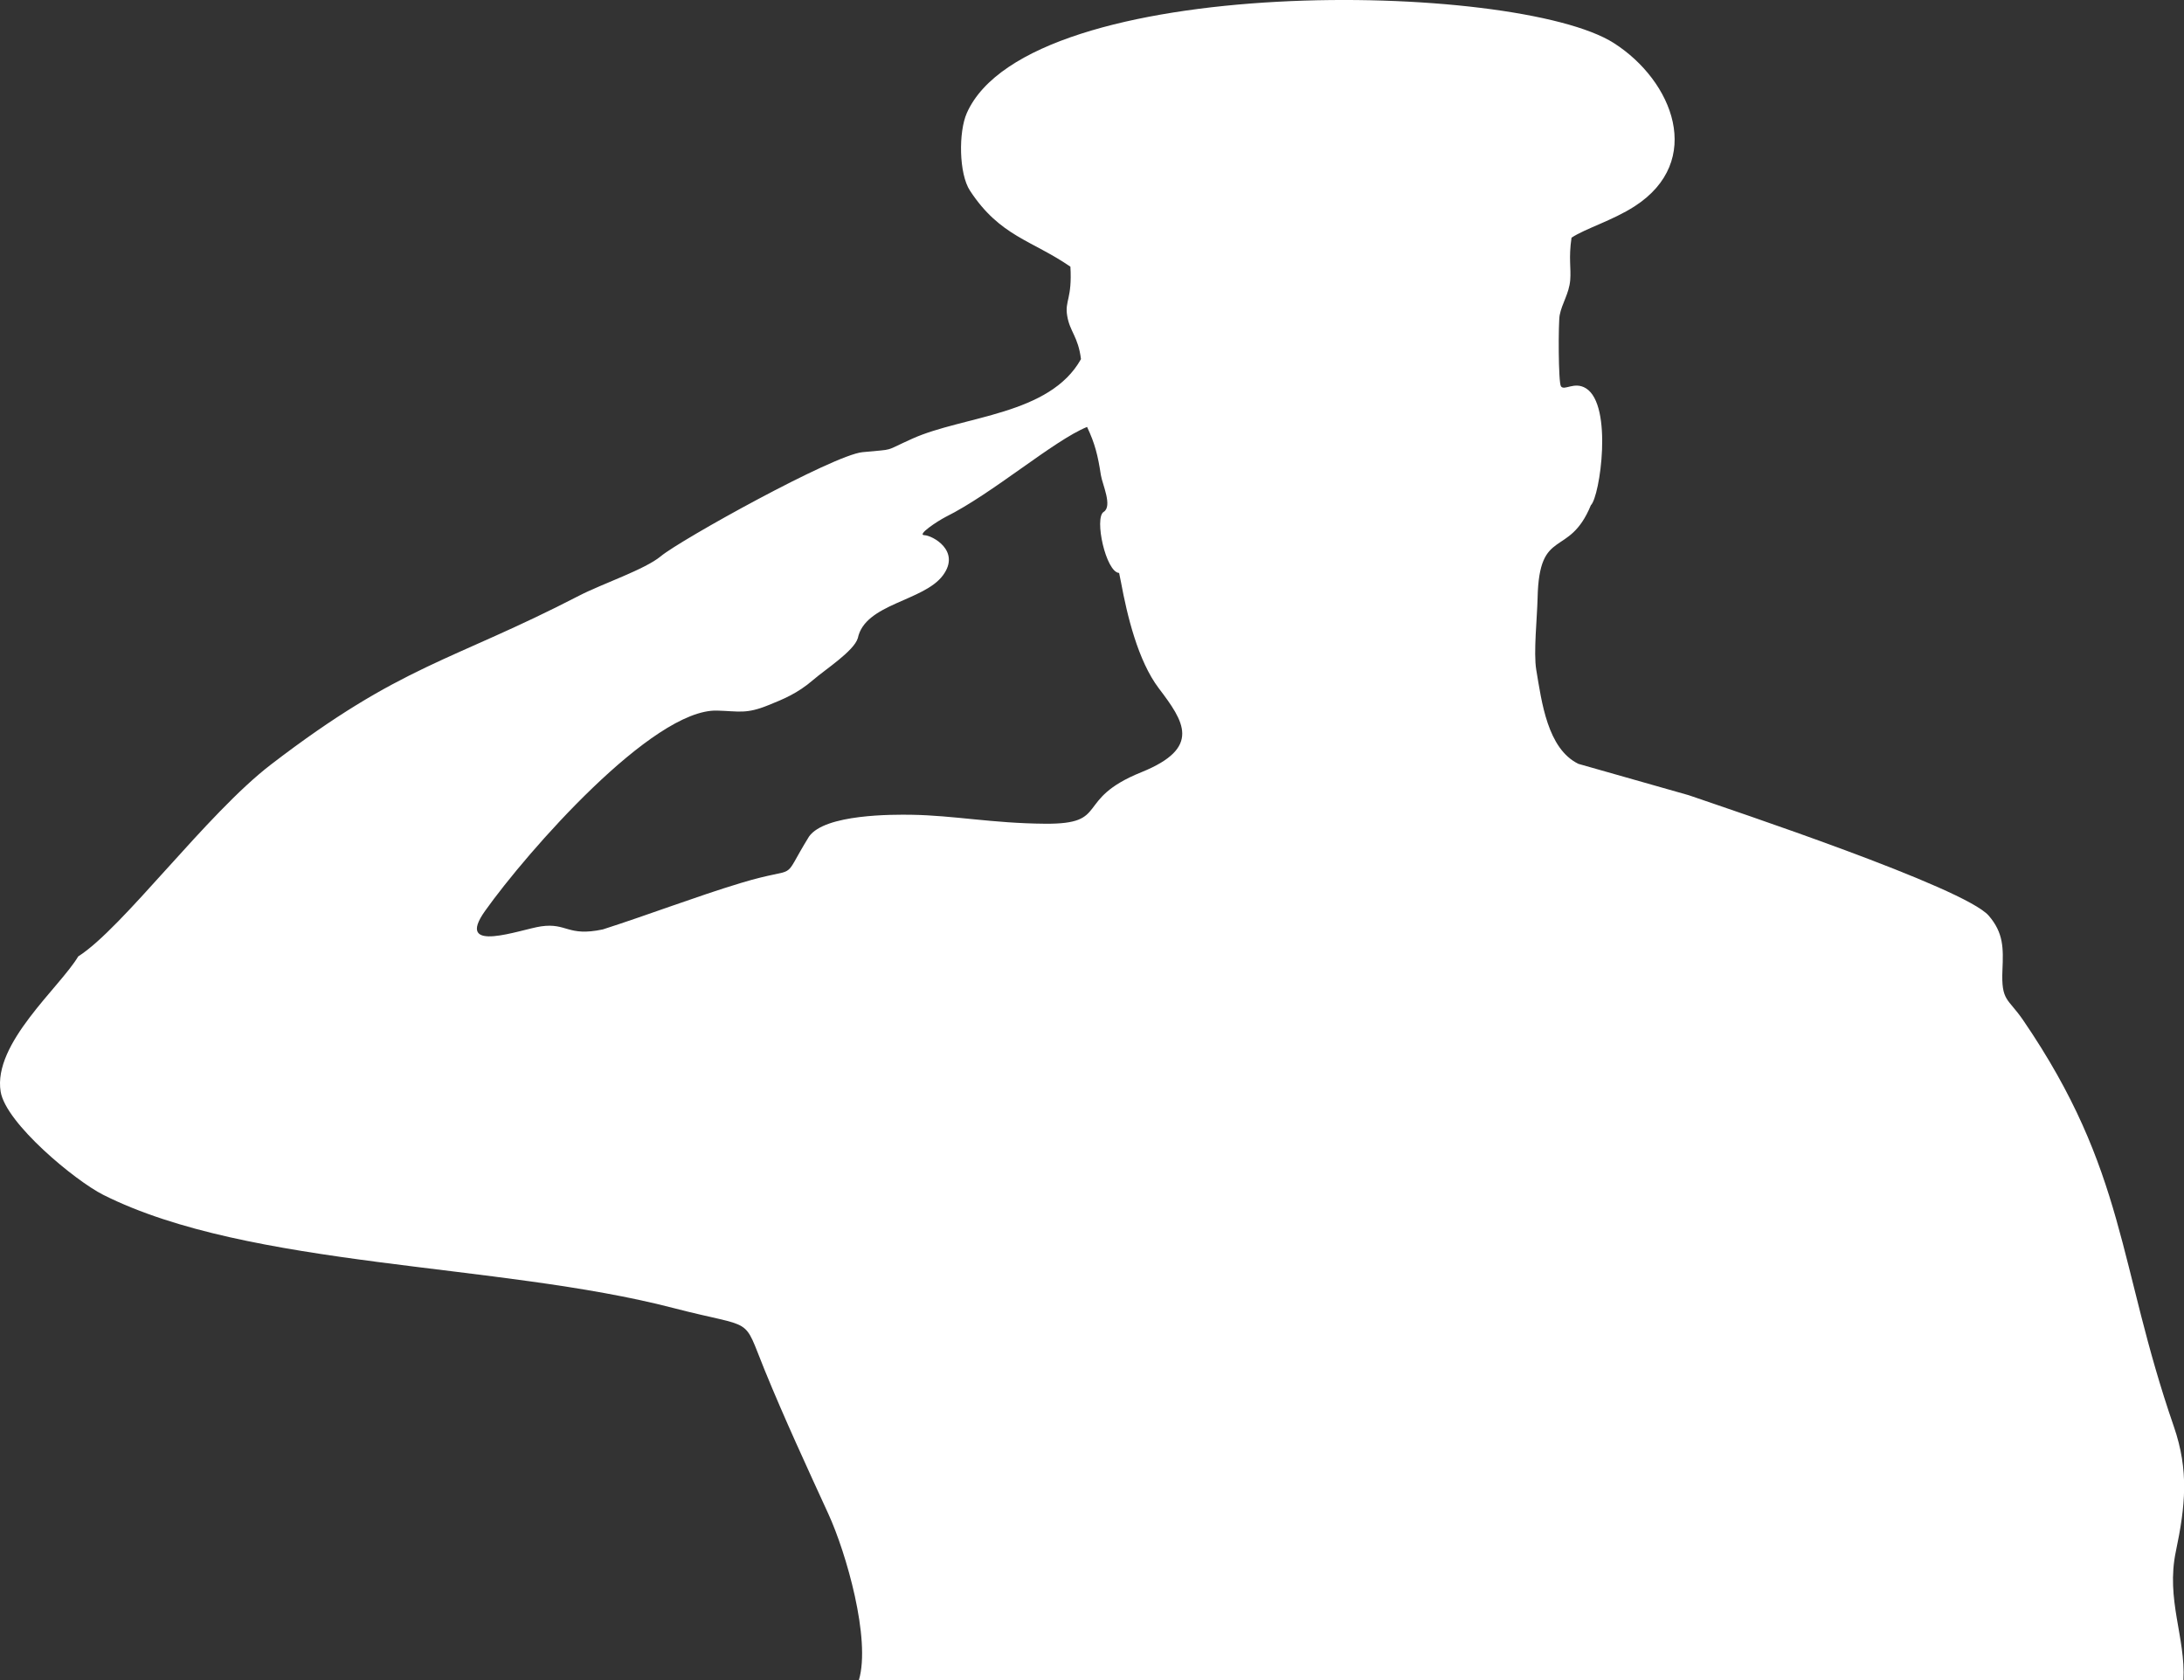 <?xml version="1.0" encoding="UTF-8" standalone="no"?><svg xmlns="http://www.w3.org/2000/svg" xmlns:xlink="http://www.w3.org/1999/xlink" fill="#ffffff" height="200" preserveAspectRatio="xMidYMid meet" version="1" viewBox="0.0 0.0 260.0 200.0" width="260" zoomAndPan="magnify"><rect x="0.0" y="0.0" width="260.0" height="200.0" fill="#333333" stroke="none"/><defs><clipPath id="a"><path d="M 0 0 L 260.02 0 L 260.02 200 L 0 200 Z M 0 0"/></clipPath></defs><g><g clip-path="url(#a)" id="change1_1"><path d="M 32.262 91.008 C 24.586 96.891 14.609 110.5 9.312 113.855 C 7.113 117.551 -0.871 124.215 0.078 129.957 C 0.703 133.734 8.953 140.559 12.293 142.238 C 29.742 151 59.32 150.293 80.152 155.707 C 90.051 158.281 88.324 156.477 91.043 163.129 C 93.355 168.793 96.07 174.668 98.621 180.234 C 100.742 184.859 103.688 195.121 102.25 200 L 259.934 200 C 260.199 194.898 257.828 190.414 259.031 184.684 C 260.164 179.281 260.605 175.07 258.789 169.812 C 252.094 150.453 253.152 139.457 240.859 121.457 C 239.043 118.789 238.223 119.238 238.387 115.453 C 238.5 112.871 238.523 111.062 236.758 109.008 C 233.852 105.637 205.992 96.375 201.027 94.66 L 187.902 90.93 C 184.215 89.121 183.535 83.57 182.887 79.73 C 182.547 77.703 182.996 73.492 183.047 71.18 C 183.23 62.613 186.758 66.539 189.387 60.148 C 190.48 59.094 192.035 48.242 188.812 46.23 C 187.426 45.363 186.234 46.562 185.828 45.988 C 185.504 45.527 185.508 38.363 185.676 37.516 C 185.949 36.094 186.793 34.965 186.93 33.348 C 187.051 31.922 186.723 30.758 187.086 28.293 C 188.758 27.195 191.973 26.25 194.598 24.559 C 202.934 19.18 199.18 9.645 192.141 5.137 C 180.52 -2.309 122.559 -3.328 115.098 13.457 C 114.105 15.688 114.141 20.676 115.477 22.703 C 119.051 28.145 122.805 28.57 127.43 31.746 C 127.652 35.57 126.75 35.773 127.043 37.57 C 127.355 39.504 128.355 40.051 128.688 42.75 C 124.961 49.434 114.688 49.492 108.633 52.211 C 105.027 53.824 106.754 53.422 102.672 53.828 C 99.184 54.18 81.004 64.27 78.676 66.211 C 76.766 67.801 71.68 69.496 68.969 70.898 C 53.617 78.836 47.875 79.031 32.262 91.008 Z M 133.227 68.207 L 133.453 69.316 C 134.18 73.234 135.465 78.656 137.953 81.938 C 140.945 85.883 143.09 89.012 135.879 91.926 C 127.781 95.195 132.227 98.117 124.422 98.059 C 118.145 98.012 113.551 97.07 108.52 96.992 C 106.348 96.961 98.207 96.895 96.312 99.586 C 92.762 105.328 95.57 102.883 88.168 105.121 C 82.844 106.734 77.176 108.906 71.762 110.641 C 67.551 111.531 67.516 109.828 64.41 110.277 C 61.969 110.633 54.039 113.648 57.746 108.438 C 62.75 101.402 77.672 84.379 85.363 84.59 C 87.988 84.664 88.824 85.02 91.438 83.961 C 93.211 83.246 94.918 82.57 96.812 80.934 C 98.25 79.691 101.648 77.512 102.121 75.969 C 102.973 71.848 109.957 71.586 112.25 68.496 C 114.426 65.57 110.992 63.738 110.047 63.711 C 109.098 63.688 111.605 62.035 112.594 61.527 C 118.16 58.762 125.477 52.414 129.414 50.824 C 130.344 52.785 130.699 54.199 131.055 56.547 C 131.223 57.641 132.477 60.258 131.387 60.938 C 130.242 61.648 131.648 68.117 133.227 68.207" fill-rule="evenodd"/></g></g></svg>